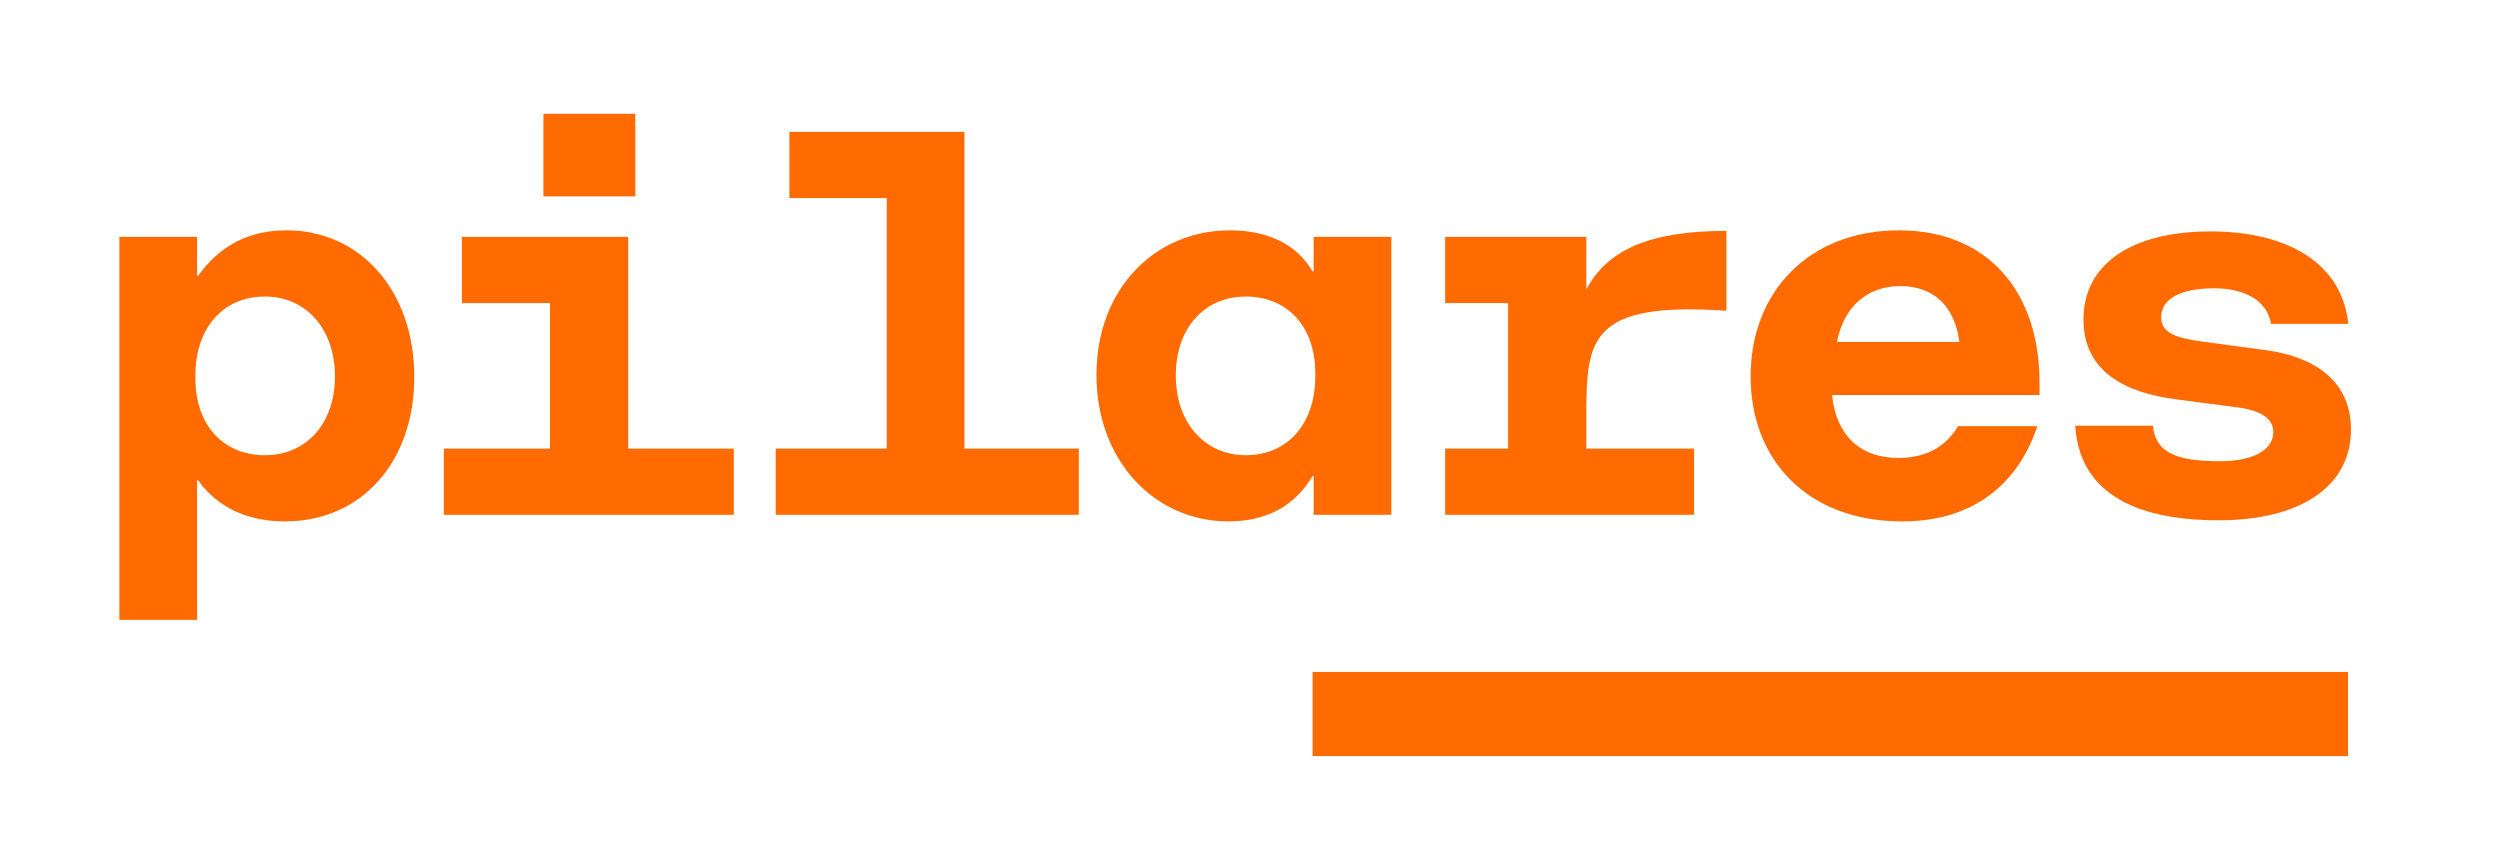 <svg id="Layer_1" data-name="Layer 1" xmlns="http://www.w3.org/2000/svg" width="49.812cm" height="17.11cm" viewBox="0 0 1412 485"><defs><style>.cls-1{fill:#ff6b00}</style></defs><title>Logo_naranjo</title><g id="_Grupo_" data-name="&amp;lt;Grupo&amp;gt;"><g id="_Grupo_2" data-name="&amp;lt;Grupo&amp;gt;"><g id="_Grupo_3" data-name="&amp;lt;Grupo&amp;gt;"><path id="_Trazado_compuesto_" data-name="&amp;lt;Trazado compuesto&amp;gt;" class="cls-1" d="M233.984 212.894c0 48.524-30.294 81.587-72.942 81.587-19.778 0-37.39-6.806-49.116-23.174h-.626V350.1H67.416V133.785H111.3v21.942h.628c12.053-16.683 28.106-25.64 50.047-25.64 41.111 0 72.009 33.679 72.009 82.807zm-44.812-.3c0-26.885-16.38-45.114-39.554-45.114-23.8 0-39.251 17.915-39.251 44.5v1.85c0 26.269 15.776 43.265 39.251 43.265s39.554-17.933 39.554-44.503z"/><path id="_Trazado_compuesto_2" data-name="&amp;lt;Trazado compuesto&amp;gt;" class="cls-1" d="M414.443 253.379v37.389H250.667v-37.389h59.96v-82.2h-49.745v-37.39h93.928v119.59zm-55.607-142.451h-51.908V64.265h51.908z"/><path id="_Trazado_compuesto_3" data-name="&amp;lt;Trazado compuesto&amp;gt;" class="cls-1" d="M609.319 253.379v37.389h-171.2v-37.389h62.729V111.846h-55V74.455h98.882v178.924z"/><path id="_Trazado_compuesto_4" data-name="&amp;lt;Trazado compuesto&amp;gt;" class="cls-1" d="M619.283 211.662c0-48.512 33.061-81.575 75.384-81.575 19.775 0 37.087 6.794 46.674 23.174h.6v-19.476h43.881v156.984h-43.876v-21.942h-.6c-9.889 16.682-25.64 25.653-47.58 25.653-41.12.001-74.483-33.69-74.483-82.818zm44.811.313c0 26.885 16.355 45.115 39.554 45.115 23.778 0 39.227-17.928 39.227-44.5v-1.861c0-26.27-15.752-43.253-39.227-43.253-23.501.002-39.554 17.917-39.554 44.499z"/><path id="_Trazado_compuesto_5" data-name="&amp;lt;Trazado compuesto&amp;gt;" class="cls-1" d="M895.957 235.765v17.615h60.866v37.389h-140.6v-37.39h35.554v-82.2h-35.556v-37.39h79.736v29.666c11.727-21.941 34.924-33.061 79.109-33.061V175.5c-77.875-5.242-79.109 16.384-79.109 60.265z"/><path id="_Trazado_compuesto_6" data-name="&amp;lt;Trazado compuesto&amp;gt;" class="cls-1" d="M988.753 212.592c0-47.593 32.761-82.5 83.738-82.5 51 0 79.435 35.528 79.435 85.9v7.108H1034.8v.3c2.163 21.941 15.448 35.239 37.389 35.239 16.983 0 27.5-7.423 33.693-17.926h44.786c-9.562 29.048-32.734 53.77-76.314 53.77-53.47-.002-85.601-34.613-85.601-81.891zm117.9-19.473c-2.4-19.234-13.8-31.553-33.352-31.553-19.232 0-32.15 12.319-35.748 31.553z"/><path id="_Trazado_compuesto_7" data-name="&amp;lt;Trazado compuesto&amp;gt;" class="cls-1" d="M1250.583 162.836c-18.242 0-29.968 5.56-29.968 16.379 0 8.958 8.958 11.738 22.546 13.6l36.484 4.943c25.639 3.4 48.184 16.066 48.184 44.8 0 32.144-28.408 51.3-74.78 51.3-49.745 0-78.781-17.26-80.945-53.417h43.881c1.536 16.379 15.45 20.041 37.994 20.041 18.846 0 29.968-6.491 29.968-16.379 0-6.176-4.3-11.738-19.448-13.9l-35.227-4.642c-29.061-3.7-52.537-15.751-52.537-45.116 0-31.514 27.5-49.744 71.686-49.744 46.045 0 74.781 19.777 77.875 52.222h-43.58c-2.466-14.212-16.382-20.087-32.133-20.087z"/></g></g><g id="_Grupo_4" data-name="&amp;lt;Grupo&amp;gt;"><path id="_Trazado_" data-name="&amp;lt;Trazado&amp;gt;" class="cls-1" d="M741.335 379.511h584.816v47.523H741.335z"/></g></g></svg>

